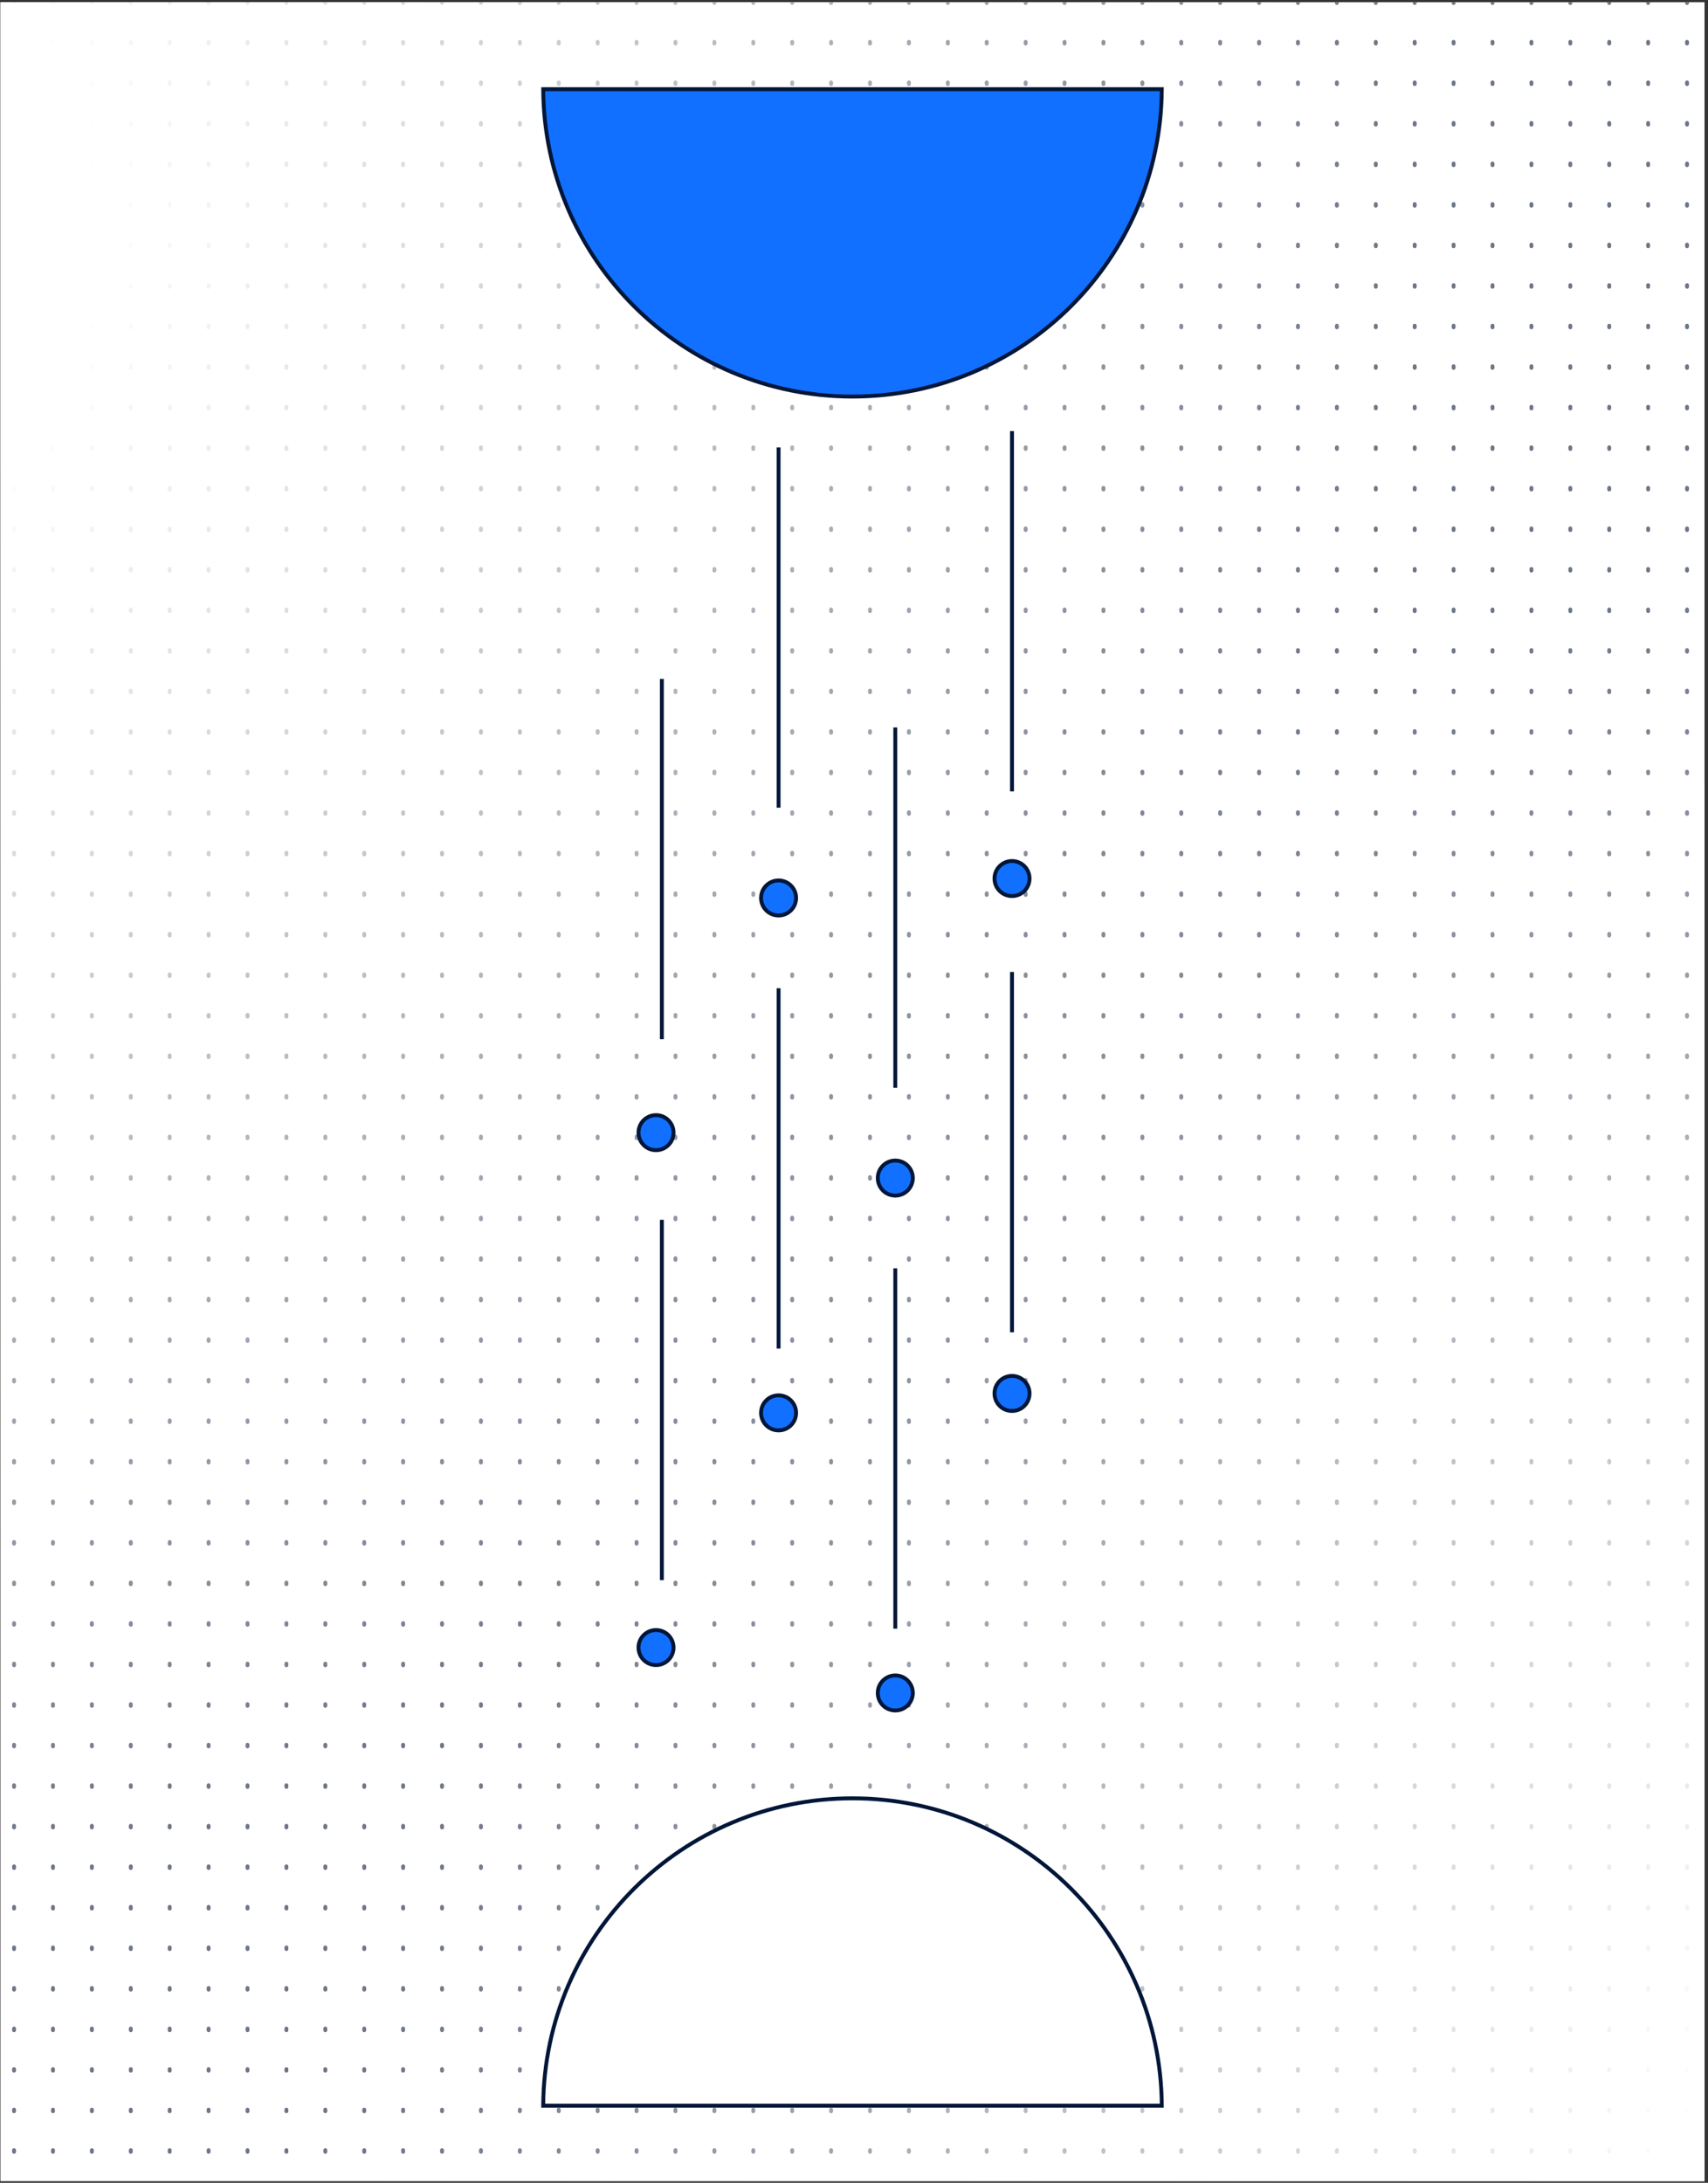 <svg width="439" height="561" viewBox="0 0 439 561" fill="none" xmlns="http://www.w3.org/2000/svg">
<rect x="0" y="0" width="439" height="561" fill="#333333" stroke="none"/>
<g clip-path="url(#clip0_530_25565)">
<rect width="438" height="560" transform="translate(0.114 0.571)" fill="white"/>
<path d="M3.614 0.344L3.614 558.344" stroke="#6D7685" stroke-linecap="round" stroke-linejoin="round" stroke-dasharray="0.42 10"/>
<path d="M13.614 0.344L13.614 558.344" stroke="#6D7685" stroke-linecap="round" stroke-linejoin="round" stroke-dasharray="0.42 10"/>
<path d="M23.614 0.344L23.614 558.344" stroke="#6D7685" stroke-linecap="round" stroke-linejoin="round" stroke-dasharray="0.42 10"/>
<path d="M33.614 0.344L33.614 558.344" stroke="#6D7685" stroke-linecap="round" stroke-linejoin="round" stroke-dasharray="0.42 10"/>
<path d="M43.614 0.344L43.614 558.344" stroke="#6D7685" stroke-linecap="round" stroke-linejoin="round" stroke-dasharray="0.42 10"/>
<path d="M53.614 0.344L53.614 558.344" stroke="#6D7685" stroke-linecap="round" stroke-linejoin="round" stroke-dasharray="0.42 10"/>
<path d="M63.614 0.344L63.614 558.344" stroke="#6D7685" stroke-linecap="round" stroke-linejoin="round" stroke-dasharray="0.42 10"/>
<path d="M73.614 0.344L73.614 558.344" stroke="#6D7685" stroke-linecap="round" stroke-linejoin="round" stroke-dasharray="0.42 10"/>
<path d="M83.614 0.344L83.614 558.344" stroke="#6D7685" stroke-linecap="round" stroke-linejoin="round" stroke-dasharray="0.42 10"/>
<path d="M93.614 0.344L93.614 558.344" stroke="#6D7685" stroke-linecap="round" stroke-linejoin="round" stroke-dasharray="0.42 10"/>
<path d="M103.614 0.344L103.614 558.344" stroke="#6D7685" stroke-linecap="round" stroke-linejoin="round" stroke-dasharray="0.42 10"/>
<path d="M113.614 0.344L113.614 558.344" stroke="#6D7685" stroke-linecap="round" stroke-linejoin="round" stroke-dasharray="0.42 10"/>
<path d="M123.614 0.344L123.614 558.344" stroke="#6D7685" stroke-linecap="round" stroke-linejoin="round" stroke-dasharray="0.42 10"/>
<path d="M133.614 0.344L133.614 558.344" stroke="#6D7685" stroke-linecap="round" stroke-linejoin="round" stroke-dasharray="0.42 10"/>
<path d="M143.614 0.344L143.614 558.344" stroke="#6D7685" stroke-linecap="round" stroke-linejoin="round" stroke-dasharray="0.42 10"/>
<path d="M153.614 0.344L153.614 558.344" stroke="#6D7685" stroke-linecap="round" stroke-linejoin="round" stroke-dasharray="0.42 10"/>
<path d="M163.614 0.344L163.614 558.344" stroke="#6D7685" stroke-linecap="round" stroke-linejoin="round" stroke-dasharray="0.42 10"/>
<path d="M173.614 0.344L173.614 558.344" stroke="#6D7685" stroke-linecap="round" stroke-linejoin="round" stroke-dasharray="0.42 10"/>
<path d="M183.614 0.344L183.614 558.344" stroke="#6D7685" stroke-linecap="round" stroke-linejoin="round" stroke-dasharray="0.42 10"/>
<path d="M193.614 0.344L193.614 558.344" stroke="#6D7685" stroke-linecap="round" stroke-linejoin="round" stroke-dasharray="0.42 10"/>
<path d="M203.614 0.344L203.614 558.344" stroke="#6D7685" stroke-linecap="round" stroke-linejoin="round" stroke-dasharray="0.42 10"/>
<path d="M213.614 0.344L213.614 558.344" stroke="#6D7685" stroke-linecap="round" stroke-linejoin="round" stroke-dasharray="0.42 10"/>
<path d="M223.614 0.344L223.614 558.344" stroke="#6D7685" stroke-linecap="round" stroke-linejoin="round" stroke-dasharray="0.42 10"/>
<path d="M233.614 0.344L233.614 558.344" stroke="#6D7685" stroke-linecap="round" stroke-linejoin="round" stroke-dasharray="0.42 10"/>
<path d="M243.614 0.344L243.614 558.344" stroke="#6D7685" stroke-linecap="round" stroke-linejoin="round" stroke-dasharray="0.42 10"/>
<path d="M253.614 0.344L253.614 558.344" stroke="#6D7685" stroke-linecap="round" stroke-linejoin="round" stroke-dasharray="0.42 10"/>
<path d="M263.614 0.344L263.614 558.344" stroke="#6D7685" stroke-linecap="round" stroke-linejoin="round" stroke-dasharray="0.42 10"/>
<path d="M273.614 0.344L273.614 558.344" stroke="#6D7685" stroke-linecap="round" stroke-linejoin="round" stroke-dasharray="0.42 10"/>
<path d="M283.614 0.344L283.614 558.344" stroke="#6D7685" stroke-linecap="round" stroke-linejoin="round" stroke-dasharray="0.42 10"/>
<path d="M293.614 0.344L293.614 558.344" stroke="#6D7685" stroke-linecap="round" stroke-linejoin="round" stroke-dasharray="0.42 10"/>
<path d="M303.614 0.344L303.614 558.344" stroke="#6D7685" stroke-linecap="round" stroke-linejoin="round" stroke-dasharray="0.42 10"/>
<path d="M313.614 0.344L313.614 558.344" stroke="#6D7685" stroke-linecap="round" stroke-linejoin="round" stroke-dasharray="0.42 10"/>
<path d="M323.614 0.344L323.614 558.344" stroke="#6D7685" stroke-linecap="round" stroke-linejoin="round" stroke-dasharray="0.42 10"/>
<path d="M333.614 0.344L333.614 558.344" stroke="#6D7685" stroke-linecap="round" stroke-linejoin="round" stroke-dasharray="0.42 10"/>
<path d="M343.614 0.344L343.614 558.344" stroke="#6D7685" stroke-linecap="round" stroke-linejoin="round" stroke-dasharray="0.42 10"/>
<path d="M353.614 0.344L353.614 558.344" stroke="#6D7685" stroke-linecap="round" stroke-linejoin="round" stroke-dasharray="0.42 10"/>
<path d="M363.614 0.344L363.614 558.344" stroke="#6D7685" stroke-linecap="round" stroke-linejoin="round" stroke-dasharray="0.42 10"/>
<path d="M373.614 0.344L373.614 558.344" stroke="#6D7685" stroke-linecap="round" stroke-linejoin="round" stroke-dasharray="0.42 10"/>
<path d="M383.614 0.344L383.614 558.344" stroke="#6D7685" stroke-linecap="round" stroke-linejoin="round" stroke-dasharray="0.42 10"/>
<path d="M393.614 0.344L393.614 558.344" stroke="#6D7685" stroke-linecap="round" stroke-linejoin="round" stroke-dasharray="0.42 10"/>
<path d="M403.614 0.344L403.614 558.344" stroke="#6D7685" stroke-linecap="round" stroke-linejoin="round" stroke-dasharray="0.42 10"/>
<path d="M413.614 0.344L413.614 558.344" stroke="#6D7685" stroke-linecap="round" stroke-linejoin="round" stroke-dasharray="0.42 10"/>
<path d="M423.614 0.344L423.614 558.344" stroke="#6D7685" stroke-linecap="round" stroke-linejoin="round" stroke-dasharray="0.42 10"/>
<path d="M433.614 0.344L433.614 558.344" stroke="#6D7685" stroke-linecap="round" stroke-linejoin="round" stroke-dasharray="0.42 10"/>
<circle cx="-60.78" cy="60.681" r="420.001" transform="rotate(180 -60.78 60.681)" fill="url(#paint0_radial_530_25565)"/>
<circle cx="519.22" cy="560.681" r="420.001" transform="rotate(180 519.22 560.681)" fill="url(#paint1_radial_530_25565)"/>
<path d="M139.616 22.92C139.885 66.597 175.374 101.92 219.114 101.92C262.854 101.92 298.344 66.597 298.613 22.92L139.616 22.92Z" fill="#1170FF" stroke="#011638"/>
<circle cx="260.114" cy="225.791" r="4.5" fill="#1170FF" stroke="#011638"/>
<circle cx="260.114" cy="358.123" r="4.5" fill="#1170FF" stroke="#011638"/>
<circle cx="200.114" cy="230.783" r="4.5" fill="#1170FF" stroke="#011638"/>
<circle cx="200.114" cy="363.115" r="4.5" fill="#1170FF" stroke="#011638"/>
<circle cx="168.614" cy="291.1" r="4.5" fill="#1170FF" stroke="#011638"/>
<circle cx="168.614" cy="423.432" r="4.5" fill="#1170FF" stroke="#011638"/>
<circle cx="230.114" cy="302.768" r="4.5" fill="#1170FF" stroke="#011638"/>
<circle cx="230.114" cy="435.1" r="4.5" fill="#1170FF" stroke="#011638"/>
<path d="M139.616 541.178C139.885 497.501 175.374 462.178 219.114 462.178C262.854 462.178 298.344 497.501 298.613 541.178L139.616 541.178Z" fill="white" stroke="#011638"/>
<path d="M260.114 110.791V203.392" stroke="#011638"/>
<path d="M260.114 249.798V342.398" stroke="#011638"/>
<path d="M230.114 186.963V279.563" stroke="#011638"/>
<path d="M230.114 325.97V418.57" stroke="#011638"/>
<path d="M200.114 114.979V207.579" stroke="#011638"/>
<path d="M200.114 253.985V346.586" stroke="#011638"/>
<path d="M170.114 174.49V267.091" stroke="#011638"/>
<path d="M170.114 313.497V406.098" stroke="#011638"/>
</g>
<defs>
<radialGradient id="paint0_radial_530_25565" cx="0" cy="0" r="1" gradientUnits="userSpaceOnUse" gradientTransform="translate(-60.78 60.681) rotate(90) scale(420.001)">
<stop offset="0.205" stop-color="white"/>
<stop offset="1" stop-color="white" stop-opacity="0"/>
</radialGradient>
<radialGradient id="paint1_radial_530_25565" cx="0" cy="0" r="1" gradientUnits="userSpaceOnUse" gradientTransform="translate(519.22 560.681) rotate(90) scale(420.001)">
<stop offset="0.205" stop-color="white"/>
<stop offset="1" stop-color="white" stop-opacity="0"/>
</radialGradient>
<clipPath id="clip0_530_25565">
<rect width="438" height="560" fill="white" transform="translate(0.114 0.571)"/>
</clipPath>
</defs>
</svg>
